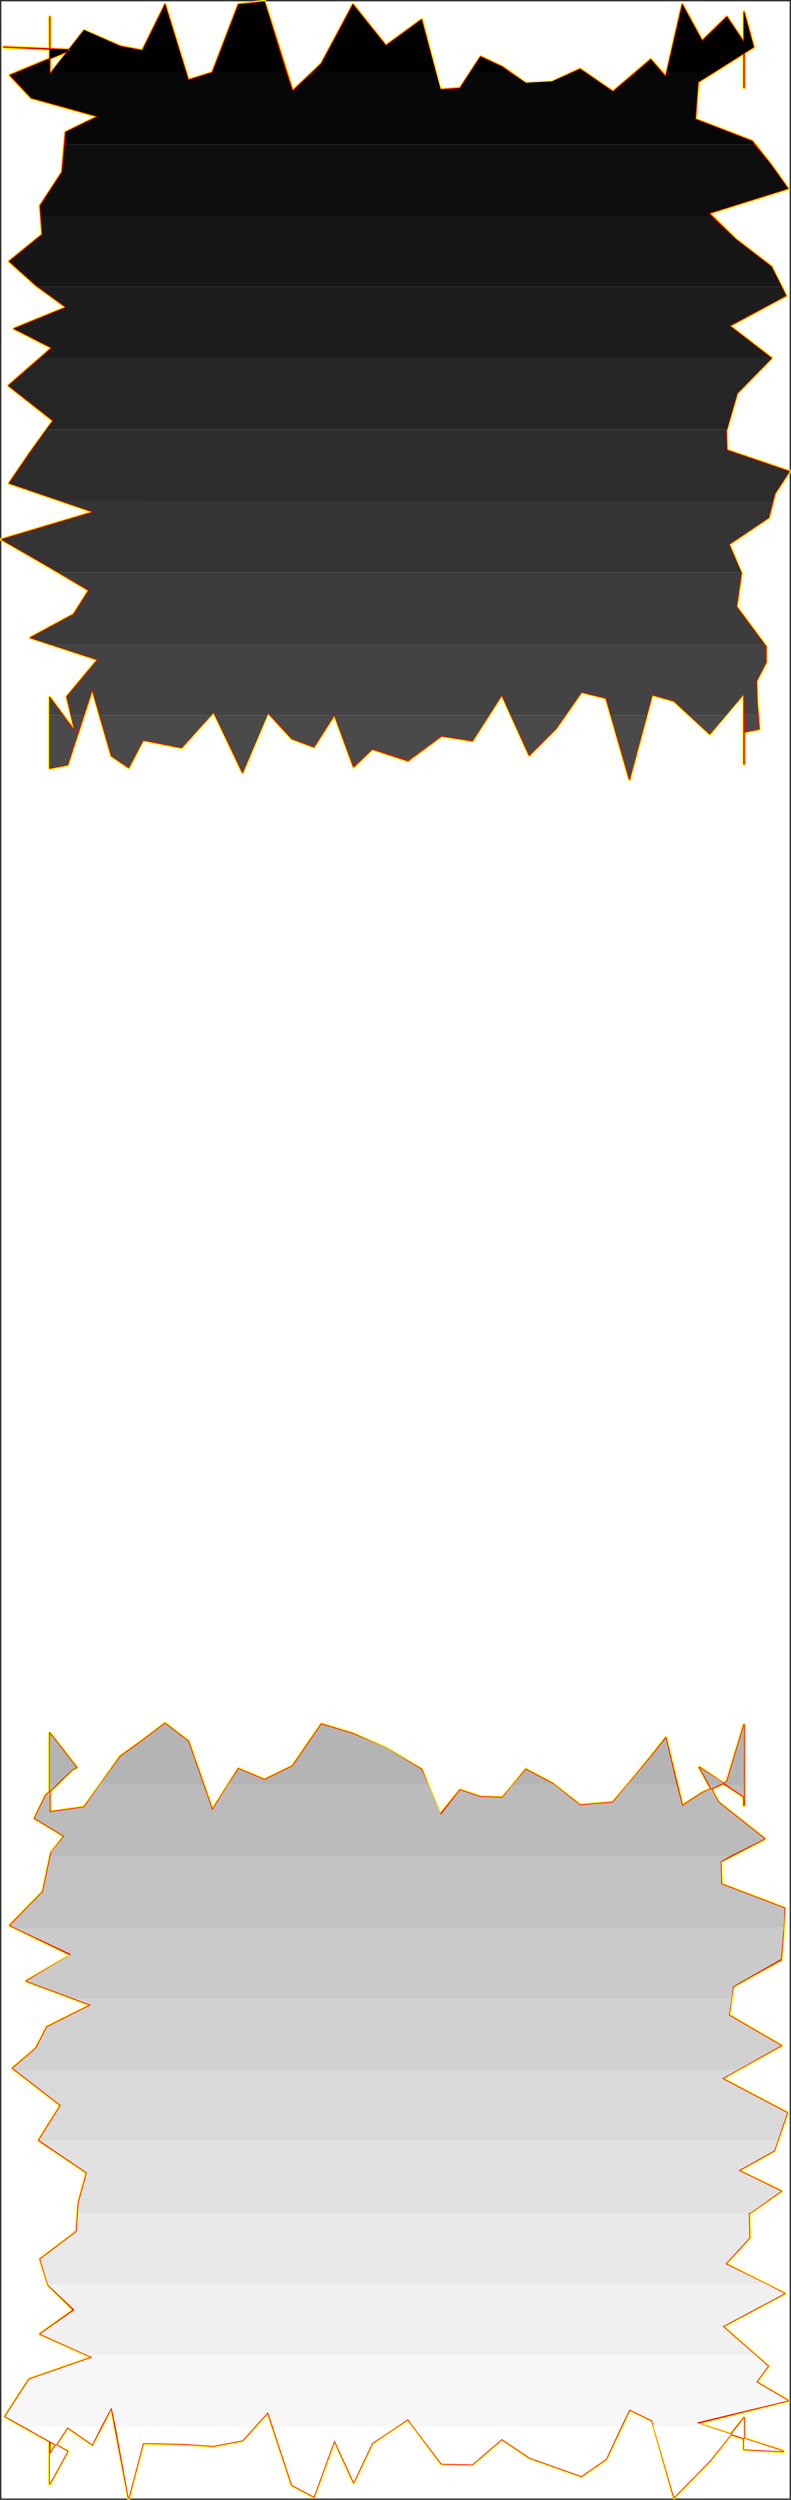 <?xml version="1.0" encoding="UTF-8" standalone="no"?>
<svg
   version="1.0"
   width="49.289mm"
   height="155.626mm"
   id="svg39"
   sodipodi:docname="Charcoal Normal Punc 12.wmf"
   xmlns:inkscape="http://www.inkscape.org/namespaces/inkscape"
   xmlns:sodipodi="http://sodipodi.sourceforge.net/DTD/sodipodi-0.dtd"
   xmlns="http://www.w3.org/2000/svg"
   xmlns:svg="http://www.w3.org/2000/svg">
  <rect width="100%" height="100%" fill="#333333" stroke="none"/>
  <sodipodi:namedview
     id="namedview39"
     pagecolor="#ffffff"
     bordercolor="#000000"
     borderopacity="0.25"
     inkscape:showpageshadow="2"
     inkscape:pageopacity="0.0"
     inkscape:pagecheckerboard="0"
     inkscape:deskcolor="#d1d1d1"
     inkscape:document-units="mm" />
  <defs
     id="defs1">
    <pattern
       id="WMFhbasepattern"
       patternUnits="userSpaceOnUse"
       width="6"
       height="6"
       x="0"
       y="0" />
  </defs>
  <path
     style="fill:#ffffff;fill-opacity:1;fill-rule:evenodd;stroke:#ffffff;stroke-width:0.162px;stroke-linecap:round;stroke-linejoin:round;stroke-miterlimit:4;stroke-dasharray:none;stroke-opacity:1"
     d="M 0.404,0.404 V 587.788 H 185.887 V 0.404 v 0 z"
     id="path1" />
  <path
     style="fill:none;stroke:#ffff00;stroke-width:0.808px;stroke-linecap:round;stroke-linejoin:round;stroke-miterlimit:4;stroke-dasharray:none;stroke-opacity:1"
     d="m 17.692,172.175 -1.939,-8.241 7.271,-8.726 -15.834,-5.171 10.179,-5.494 3.555,-5.656 -9.856,-5.817 L 0.404,126.93 22.054,120.466 2.181,113.679 7.028,106.569 12.522,98.975 2.02,90.733 12.199,81.846 3.312,77.321 15.591,72.312 8.482,67.141 2.181,61.485 9.937,55.183 9.452,48.396 14.622,40.479 15.43,31.106 23.024,27.39 7.351,23.027 2.343,17.694 16.722,11.715 0.889,11.069 11.714,11.554 V 3.959 11.554 17.533 l 8.079,-10.342 8.563,3.717 5.17,0.97 5.332,-10.827 5.493,17.775 5.655,-1.778 6.14,-15.998 6.14,-0.646 6.624,21.007 6.786,-6.464 7.432,-13.897 7.755,9.695 8.402,-6.14 4.362,16.482 4.686,-0.323 4.847,-7.433 5.17,2.424 5.493,3.878 6.14,-0.323 6.624,-3.07 7.755,5.333 8.886,-7.595 3.555,4.04 3.878,-16.967 4.686,8.564 5.817,-5.656 4.039,5.979 V 5.09 20.603"
     id="path2" />
  <path
     style="fill:none;stroke:#ffff00;stroke-width:0.808px;stroke-linecap:round;stroke-linejoin:round;stroke-miterlimit:4;stroke-dasharray:none;stroke-opacity:1"
     d="M 175.223,20.603 V 2.828 l 2.262,8.241 -13.087,8.241 -0.646,8.726 13.41,5.171 4.362,5.494 4.039,5.656 -18.581,5.817 6.301,6.14 8.402,6.464 3.393,6.787 -13.249,7.11 9.856,7.595 -8.079,8.241 -2.585,8.888 0.162,4.525 14.703,5.009 -3.393,5.171 -1.454,5.656 -9.371,6.302 2.908,6.787 -1.131,7.918 6.948,9.372 v 3.717 l -2.262,4.363 0.162,5.171 0.485,6.14 -3.231,0.646 -0.323,-8.888 v 16.482 -1.293 -15.351 l -8.079,9.534 -8.402,-7.756 -5.17,-1.454 -5.332,19.876 -5.493,-19.068 -5.817,-1.454 -5.978,8.564 -6.301,6.302 -6.463,-14.22 -6.948,10.827 -7.271,-1.131 -7.917,5.817 -8.402,-2.747 -4.362,4.201 -4.524,-12.281 -4.847,7.595 -5.17,-1.939 -5.655,-6.14 -5.978,14.058 -6.786,-14.22 -7.594,8.403 -9.048,-1.778 -3.393,6.464 -4.039,-2.747 -4.524,-15.674 -5.817,17.775 -4.201,0.808"
     id="path3" />
  <path
     style="fill:none;stroke:#ffff00;stroke-width:0.808px;stroke-linecap:round;stroke-linejoin:round;stroke-miterlimit:4;stroke-dasharray:none;stroke-opacity:1"
     d="m 11.714,180.74 v -10.827 -0.323 -5.494 l 5.978,8.08"
     id="path4" />
  <path
     style="fill:none;stroke:#ffff00;stroke-width:0.808px;stroke-linecap:round;stroke-linejoin:round;stroke-miterlimit:4;stroke-dasharray:none;stroke-opacity:1"
     d="m 17.692,172.175 -1.939,-8.241 7.271,-8.726 -15.834,-5.171 10.179,-5.494 3.555,-5.656 -9.856,-5.817 L 0.404,126.93 22.054,120.466 2.181,113.679 7.028,106.569 12.522,98.975 2.02,90.733 12.199,81.846 3.312,77.321 15.591,72.312 8.482,67.141 2.181,61.485 9.937,55.183 9.452,48.396 14.622,40.479 15.43,31.106 23.024,27.39 7.351,23.027 2.343,17.694 16.722,11.715 0.889,11.069 11.714,11.554 V 3.959 11.554 17.533 l 8.079,-10.342 8.563,3.717 5.17,0.97 5.332,-10.827 5.493,17.775 5.655,-1.778 6.14,-15.998 6.14,-0.646 6.624,21.007 6.786,-6.464 7.432,-13.897 7.755,9.695 8.402,-6.14 4.362,16.482 4.686,-0.323 4.847,-7.433 5.17,2.424 5.493,3.878 6.14,-0.323 6.624,-3.07 7.755,5.333 8.886,-7.595 3.555,4.04 3.878,-16.967 4.686,8.564 5.817,-5.656 4.039,5.979 V 5.09 20.603 2.828 l 2.262,8.241 -13.087,8.241 -0.646,8.726 13.41,5.171 4.362,5.494 4.039,5.656 -18.581,5.817 6.301,6.14 8.402,6.464 3.393,6.787 -13.249,7.11 9.856,7.595 -8.079,8.241 -2.585,8.888 0.162,4.525 14.703,5.009 -3.393,5.171 -1.454,5.656 -9.371,6.302 2.908,6.787 -1.131,7.918 6.948,9.372 v 3.717 l -2.262,4.363 0.162,5.171 0.485,6.14 -3.231,0.646 -0.323,-8.888 v 16.482 -1.293 -15.351 l -8.079,9.534 -8.402,-7.756 -5.17,-1.454 -5.332,19.876 -5.493,-19.068 -5.817,-1.454 -5.978,8.564 -6.301,6.302 -6.463,-14.22 -6.948,10.827 -7.271,-1.131 -7.917,5.817 -8.402,-2.747 -4.362,4.201 -4.524,-12.281 -4.847,7.595 -5.17,-1.939 -5.655,-6.14 -5.978,14.058 -6.786,-14.22 -7.594,8.403 -9.048,-1.778 -3.393,6.464 -4.039,-2.747 -4.524,-15.674 -5.817,17.775 -4.201,0.808 v -10.827 -0.323 -5.494 l 5.978,8.08"
     id="path5" />
  <path
     style="fill:none;stroke:#ffff00;stroke-width:0.808px;stroke-linecap:round;stroke-linejoin:round;stroke-miterlimit:4;stroke-dasharray:none;stroke-opacity:1"
     d="m 15.915,576.799 -14.703,-8.241 5.655,-8.726 14.864,-5.171 -12.279,-5.494 7.917,-5.656 -5.978,-5.817 -1.939,-6.14 8.563,-6.464 0.485,-6.787 1.939,-7.11 -11.31,-7.595 5.17,-8.241 -11.31,-8.726 5.493,-4.686 2.585,-5.009 10.341,-5.171 -15.188,-5.656 10.502,-6.14 -14.38,-6.948 7.755,-7.918 1.939,-9.211 3.07,-3.878 -6.948,-4.201 2.585,-5.333 6.301,-6.14 0.969,-0.485 -6.301,-8.08 v 8.888 7.11 2.585 l 8.079,-1.131 8.563,-11.958 5.17,-3.717 5.332,-4.04 5.493,4.201 5.655,16.159 6.14,-9.695 6.14,2.585 6.624,-3.232 6.786,-9.857 7.432,2.262 7.755,3.393 8.402,5.009 4.362,10.665 4.686,-5.817 4.847,1.616 5.17,0.162 5.493,-6.625 6.14,3.232 6.624,5.171 7.755,-0.646 8.886,-10.665 3.555,-4.525 3.878,15.998 4.686,-3.07 5.817,-2.585 4.039,-13.412 v 18.906 -16.482"
     id="path6" />
  <path
     style="fill:none;stroke:#ffff00;stroke-width:0.808px;stroke-linecap:round;stroke-linejoin:round;stroke-miterlimit:4;stroke-dasharray:none;stroke-opacity:1"
     d="m 175.223,408.26 v 14.543 l -10.502,-6.948 4.524,8.241 10.825,8.564 -10.341,5.333 0.162,5.333 14.864,5.656 -0.323,5.979 -0.485,6.14 -11.31,6.302 -0.969,6.787 12.279,7.11 -13.895,7.756 15.349,8.08 -3.07,8.888 -8.402,4.686 10.017,4.848 -7.594,5.332 0.162,5.656 -5.655,6.14 13.895,6.948 -14.541,7.756 10.664,9.372 -2.747,3.717 7.432,4.363 -21.489,5.333 19.065,6.14 1.293,0.485 -9.21,-0.485 v -3.878 -3.555 l -8.079,10.18 -8.402,8.564 -5.17,-18.098 -5.332,-2.585 -5.493,11.635 -5.817,4.04 -5.978,-2.101 -6.301,-2.262 -6.463,-4.363 -6.948,5.979 -7.271,-0.162 -7.917,-10.503 -8.402,5.656 -4.362,9.211 -4.524,-9.857 -4.847,13.25 -5.17,-2.747 -5.655,-17.129 -5.978,6.625 -6.786,1.293 -7.594,-0.485 -9.048,-0.162 -3.393,12.927 -4.039,-21.33 -4.524,8.726 -5.817,-4.04 -4.201,6.302 v 6.464"
     id="path7" />
  <path
     style="fill:none;stroke:#ffff00;stroke-width:0.808px;stroke-linecap:round;stroke-linejoin:round;stroke-miterlimit:4;stroke-dasharray:none;stroke-opacity:1"
     d="m 11.714,583.909 v -11.15 11.635 l 4.201,-7.595"
     id="path8" />
  <path
     style="fill:none;stroke:#ffff00;stroke-width:0.808px;stroke-linecap:round;stroke-linejoin:round;stroke-miterlimit:4;stroke-dasharray:none;stroke-opacity:1"
     d="m 15.915,576.799 -14.703,-8.241 5.655,-8.726 14.864,-5.171 -12.279,-5.494 7.917,-5.656 -5.978,-5.817 -1.939,-6.14 8.563,-6.464 0.485,-6.787 1.939,-7.11 -11.31,-7.595 5.17,-8.241 -11.31,-8.726 5.493,-4.686 2.585,-5.009 10.341,-5.171 -15.188,-5.656 10.502,-6.14 -14.38,-6.948 7.755,-7.918 1.939,-9.211 3.07,-3.878 -6.948,-4.201 2.585,-5.333 6.301,-6.14 0.969,-0.485 -6.301,-8.08 v 8.888 7.11 2.585 l 8.079,-1.131 8.563,-11.958 5.17,-3.717 5.332,-4.04 5.493,4.201 5.655,16.159 6.14,-9.695 6.14,2.585 6.624,-3.232 6.786,-9.857 7.432,2.262 7.755,3.393 8.402,5.009 4.362,10.665 4.686,-5.817 4.847,1.616 5.17,0.162 5.493,-6.625 6.14,3.232 6.624,5.171 7.755,-0.646 8.886,-10.665 3.555,-4.525 3.878,15.998 4.686,-3.07 5.817,-2.585 4.039,-13.412 v 18.906 -16.482 14.543 l -10.502,-6.948 4.524,8.241 10.825,8.564 -10.341,5.333 0.162,5.333 14.864,5.656 -0.323,5.979 -0.485,6.14 -11.31,6.302 -0.969,6.787 12.279,7.11 -13.895,7.756 15.349,8.08 -3.07,8.888 -8.402,4.686 10.017,4.848 -7.594,5.332 0.162,5.656 -5.655,6.14 13.895,6.948 -14.541,7.756 10.664,9.372 -2.747,3.717 7.432,4.363 -21.489,5.333 19.065,6.14 1.293,0.485 -9.21,-0.485 v -3.878 -3.555 l -8.079,10.18 -8.402,8.564 -5.17,-18.098 -5.332,-2.585 -5.493,11.635 -5.817,4.04 -5.978,-2.101 -6.301,-2.262 -6.463,-4.363 -6.948,5.979 -7.271,-0.162 -7.917,-10.503 -8.402,5.656 -4.362,9.211 -4.524,-9.857 -4.847,13.25 -5.17,-2.747 -5.655,-17.129 -5.978,6.625 -6.786,1.293 -7.594,-0.485 -9.048,-0.162 -3.393,12.927 -4.039,-21.33 -4.524,8.726 -5.817,-4.04 -4.201,6.302 v 6.464 -11.15 11.635 l 4.201,-7.595"
     id="path9" />
  <path
     style="fill:none;stroke:#ff0000;stroke-width:0.323px;stroke-linecap:round;stroke-linejoin:round;stroke-miterlimit:4;stroke-dasharray:none;stroke-opacity:1"
     d="m 17.692,172.175 -1.939,-8.241 7.271,-8.726 -15.834,-5.171 10.179,-5.494 3.555,-5.656 -9.856,-5.817 L 0.404,126.93 22.054,120.466 2.181,113.679 7.028,106.569 12.522,98.975 2.02,90.733 12.199,81.846 3.312,77.321 15.591,72.312 8.482,67.141 2.181,61.485 9.937,55.183 9.452,48.396 14.622,40.479 15.43,31.106 23.024,27.39 7.351,23.027 2.343,17.694 16.722,11.715 0.889,11.069 11.714,11.554 V 3.959 11.554 17.533 l 8.079,-10.342 8.563,3.717 5.17,0.97 5.332,-10.827 5.493,17.775 5.655,-1.778 6.14,-15.998 6.14,-0.646 6.624,21.007 6.786,-6.464 7.432,-13.897 7.755,9.695 8.402,-6.14 4.362,16.482 4.686,-0.323 4.847,-7.433 5.17,2.424 5.493,3.878 6.14,-0.323 6.624,-3.07 7.755,5.333 8.886,-7.595 3.555,4.04 3.878,-16.967 4.686,8.564 5.817,-5.656 4.039,5.979 V 5.09 20.603"
     id="path10" />
  <path
     style="fill:none;stroke:#ff0000;stroke-width:0.323px;stroke-linecap:round;stroke-linejoin:round;stroke-miterlimit:4;stroke-dasharray:none;stroke-opacity:1"
     d="M 175.223,20.603 V 2.828 l 2.262,8.241 -13.087,8.241 -0.646,8.726 13.41,5.171 4.362,5.494 4.039,5.656 -18.581,5.817 6.301,6.14 8.402,6.464 3.393,6.787 -13.249,7.11 9.856,7.595 -8.079,8.241 -2.585,8.888 0.162,4.525 14.703,5.009 -3.393,5.171 -1.454,5.656 -9.371,6.302 2.908,6.787 -1.131,7.918 6.948,9.372 v 3.717 l -2.262,4.363 0.162,5.171 0.485,6.14 -3.231,0.646 -0.323,-8.888 v 16.482 -1.293 -15.351 l -8.079,9.534 -8.402,-7.756 -5.17,-1.454 -5.332,19.876 -5.493,-19.068 -5.817,-1.454 -5.978,8.564 -6.301,6.302 -6.463,-14.22 -6.948,10.827 -7.271,-1.131 -7.917,5.817 -8.402,-2.747 -4.362,4.201 -4.524,-12.281 -4.847,7.595 -5.17,-1.939 -5.655,-6.14 -5.978,14.058 -6.786,-14.22 -7.594,8.403 -9.048,-1.778 -3.393,6.464 -4.039,-2.747 -4.524,-15.674 -5.817,17.775 -4.201,0.808"
     id="path11" />
  <path
     style="fill:none;stroke:#ff0000;stroke-width:0.323px;stroke-linecap:round;stroke-linejoin:round;stroke-miterlimit:4;stroke-dasharray:none;stroke-opacity:1"
     d="m 11.714,180.74 v -10.827 -0.323 -5.494 l 5.978,8.08"
     id="path12" />
  <path
     style="fill:none;stroke:#ff0000;stroke-width:0.323px;stroke-linecap:round;stroke-linejoin:round;stroke-miterlimit:4;stroke-dasharray:none;stroke-opacity:1"
     d="m 17.692,172.175 -1.939,-8.241 7.271,-8.726 -15.834,-5.171 10.179,-5.494 3.555,-5.656 -9.856,-5.817 L 0.404,126.93 22.054,120.466 2.181,113.679 7.028,106.569 12.522,98.975 2.02,90.733 12.199,81.846 3.312,77.321 15.591,72.312 8.482,67.141 2.181,61.485 9.937,55.183 9.452,48.396 14.622,40.479 15.43,31.106 23.024,27.39 7.351,23.027 2.343,17.694 16.722,11.715 0.889,11.069 11.714,11.554 V 3.959 11.554 17.533 l 8.079,-10.342 8.563,3.717 5.17,0.97 5.332,-10.827 5.493,17.775 5.655,-1.778 6.14,-15.998 6.14,-0.646 6.624,21.007 6.786,-6.464 7.432,-13.897 7.755,9.695 8.402,-6.14 4.362,16.482 4.686,-0.323 4.847,-7.433 5.17,2.424 5.493,3.878 6.14,-0.323 6.624,-3.07 7.755,5.333 8.886,-7.595 3.555,4.04 3.878,-16.967 4.686,8.564 5.817,-5.656 4.039,5.979 V 5.09 20.603 2.828 l 2.262,8.241 -13.087,8.241 -0.646,8.726 13.41,5.171 4.362,5.494 4.039,5.656 -18.581,5.817 6.301,6.14 8.402,6.464 3.393,6.787 -13.249,7.11 9.856,7.595 -8.079,8.241 -2.585,8.888 0.162,4.525 14.703,5.009 -3.393,5.171 -1.454,5.656 -9.371,6.302 2.908,6.787 -1.131,7.918 6.948,9.372 v 3.717 l -2.262,4.363 0.162,5.171 0.485,6.14 -3.231,0.646 -0.323,-8.888 v 16.482 -1.293 -15.351 l -8.079,9.534 -8.402,-7.756 -5.17,-1.454 -5.332,19.876 -5.493,-19.068 -5.817,-1.454 -5.978,8.564 -6.301,6.302 -6.463,-14.22 -6.948,10.827 -7.271,-1.131 -7.917,5.817 -8.402,-2.747 -4.362,4.201 -4.524,-12.281 -4.847,7.595 -5.17,-1.939 -5.655,-6.14 -5.978,14.058 -6.786,-14.22 -7.594,8.403 -9.048,-1.778 -3.393,6.464 -4.039,-2.747 -4.524,-15.674 -5.817,17.775 -4.201,0.808 v -10.827 -0.323 -5.494 l 5.978,8.08"
     id="path13" />
  <path
     style="fill:none;stroke:#ff0000;stroke-width:0.323px;stroke-linecap:round;stroke-linejoin:round;stroke-miterlimit:4;stroke-dasharray:none;stroke-opacity:1"
     d="m 15.915,576.799 -14.703,-8.241 5.655,-8.726 14.864,-5.171 -12.279,-5.494 7.917,-5.656 -5.978,-5.817 -1.939,-6.14 8.563,-6.464 0.485,-6.787 1.939,-7.11 -11.31,-7.595 5.17,-8.241 -11.31,-8.726 5.493,-4.686 2.585,-5.009 10.341,-5.171 -15.188,-5.656 10.502,-6.14 -14.38,-6.948 7.755,-7.918 1.939,-9.211 3.07,-3.878 -6.948,-4.201 2.585,-5.333 6.301,-6.14 0.969,-0.485 -6.301,-8.08 v 8.888 7.11 2.585 l 8.079,-1.131 8.563,-11.958 5.17,-3.717 5.332,-4.04 5.493,4.201 5.655,16.159 6.14,-9.695 6.14,2.585 6.624,-3.232 6.786,-9.857 7.432,2.262 7.755,3.393 8.402,5.009 4.362,10.665 4.686,-5.817 4.847,1.616 5.17,0.162 5.493,-6.625 6.14,3.232 6.624,5.171 7.755,-0.646 8.886,-10.665 3.555,-4.525 3.878,15.998 4.686,-3.07 5.817,-2.585 4.039,-13.412 v 18.906 -16.482"
     id="path14" />
  <path
     style="fill:none;stroke:#ff0000;stroke-width:0.323px;stroke-linecap:round;stroke-linejoin:round;stroke-miterlimit:4;stroke-dasharray:none;stroke-opacity:1"
     d="m 175.223,408.26 v 14.543 l -10.502,-6.948 4.524,8.241 10.825,8.564 -10.341,5.333 0.162,5.333 14.864,5.656 -0.323,5.979 -0.485,6.14 -11.31,6.302 -0.969,6.787 12.279,7.11 -13.895,7.756 15.349,8.08 -3.07,8.888 -8.402,4.686 10.017,4.848 -7.594,5.332 0.162,5.656 -5.655,6.14 13.895,6.948 -14.541,7.756 10.664,9.372 -2.747,3.717 7.432,4.363 -21.489,5.333 19.065,6.14 1.293,0.485 -9.21,-0.485 v -3.878 -3.555 l -8.079,10.18 -8.402,8.564 -5.17,-18.098 -5.332,-2.585 -5.493,11.635 -5.817,4.04 -5.978,-2.101 -6.301,-2.262 -6.463,-4.363 -6.948,5.979 -7.271,-0.162 -7.917,-10.503 -8.402,5.656 -4.362,9.211 -4.524,-9.857 -4.847,13.25 -5.17,-2.747 -5.655,-17.129 -5.978,6.625 -6.786,1.293 -7.594,-0.485 -9.048,-0.162 -3.393,12.927 -4.039,-21.33 -4.524,8.726 -5.817,-4.04 -4.201,6.302 v 6.464"
     id="path15" />
  <path
     style="fill:none;stroke:#ff0000;stroke-width:0.323px;stroke-linecap:round;stroke-linejoin:round;stroke-miterlimit:4;stroke-dasharray:none;stroke-opacity:1"
     d="m 11.714,583.909 v -11.15 11.635 l 4.201,-7.595"
     id="path16" />
  <path
     style="fill:none;stroke:#ff0000;stroke-width:0.323px;stroke-linecap:round;stroke-linejoin:round;stroke-miterlimit:4;stroke-dasharray:none;stroke-opacity:1"
     d="m 15.915,576.799 -14.703,-8.241 5.655,-8.726 14.864,-5.171 -12.279,-5.494 7.917,-5.656 -5.978,-5.817 -1.939,-6.14 8.563,-6.464 0.485,-6.787 1.939,-7.11 -11.31,-7.595 5.17,-8.241 -11.31,-8.726 5.493,-4.686 2.585,-5.009 10.341,-5.171 -15.188,-5.656 10.502,-6.14 -14.38,-6.948 7.755,-7.918 1.939,-9.211 3.07,-3.878 -6.948,-4.201 2.585,-5.333 6.301,-6.14 0.969,-0.485 -6.301,-8.08 v 8.888 7.11 2.585 l 8.079,-1.131 8.563,-11.958 5.17,-3.717 5.332,-4.04 5.493,4.201 5.655,16.159 6.14,-9.695 6.14,2.585 6.624,-3.232 6.786,-9.857 7.432,2.262 7.755,3.393 8.402,5.009 4.362,10.665 4.686,-5.817 4.847,1.616 5.17,0.162 5.493,-6.625 6.14,3.232 6.624,5.171 7.755,-0.646 8.886,-10.665 3.555,-4.525 3.878,15.998 4.686,-3.07 5.817,-2.585 4.039,-13.412 v 18.906 -16.482 14.543 l -10.502,-6.948 4.524,8.241 10.825,8.564 -10.341,5.333 0.162,5.333 14.864,5.656 -0.323,5.979 -0.485,6.14 -11.31,6.302 -0.969,6.787 12.279,7.11 -13.895,7.756 15.349,8.08 -3.07,8.888 -8.402,4.686 10.017,4.848 -7.594,5.332 0.162,5.656 -5.655,6.14 13.895,6.948 -14.541,7.756 10.664,9.372 -2.747,3.717 7.432,4.363 -21.489,5.333 19.065,6.14 1.293,0.485 -9.21,-0.485 v -3.878 -3.555 l -8.079,10.18 -8.402,8.564 -5.17,-18.098 -5.332,-2.585 -5.493,11.635 -5.817,4.04 -5.978,-2.101 -6.301,-2.262 -6.463,-4.363 -6.948,5.979 -7.271,-0.162 -7.917,-10.503 -8.402,5.656 -4.362,9.211 -4.524,-9.857 -4.847,13.25 -5.17,-2.747 -5.655,-17.129 -5.978,6.625 -6.786,1.293 -7.594,-0.485 -9.048,-0.162 -3.393,12.927 -4.039,-21.33 -4.524,8.726 -5.817,-4.04 -4.201,6.302 v 6.464 -11.15 11.635 l 4.201,-7.595"
     id="path17" />
  <path
     style="fill:#000000;fill-opacity:1;fill-rule:evenodd;stroke:none"
     d="M 3.635,17.209 16.722,11.715 0.889,11.069 11.714,11.554 V 3.959 11.554 17.209 Z m 8.24,0 7.917,-10.18 8.563,3.878 5.17,0.97 L 38.858,1.05 43.866,17.209 Z m 37.646,0 0.485,-0.162 L 56.146,1.05 62.285,0.404 67.456,17.209 Z m 23.912,0 2.262,-2.262 7.432,-13.897 7.755,9.695 8.402,-6.14 3.393,12.604 z m 37.161,0 2.585,-3.878 5.17,2.424 1.939,1.454 z m 23.912,0 2.1,-0.97 1.454,0.97 z m 15.026,0 3.716,-3.232 2.747,3.232 z m 7.432,0 3.716,-16.159 4.686,8.564 5.817,-5.656 4.039,5.979 V 5.09 17.209 2.828 l 2.262,8.241 -9.694,6.14 z"
     id="path18" />
  <path
     style="fill:#070707;fill-opacity:1;fill-rule:evenodd;stroke:none"
     d="m 15.268,34.015 0.162,-2.909 7.594,-3.717 L 7.351,23.027 2.343,17.694 3.635,17.209 h 8.079 v 0.323 L 11.875,17.209 h 31.991 l 0.485,1.616 5.17,-1.616 h 17.934 l 1.454,4.201 4.524,-4.201 h 29.244 l 1.131,3.878 4.524,-0.323 2.262,-3.555 h 9.694 l 3.555,2.262 6.14,-0.323 4.524,-1.939 h 3.555 l 6.301,4.363 5.17,-4.363 h 6.463 l 0.808,0.808 0.162,-0.808 h 10.825 l -3.393,2.101 -0.646,8.726 13.41,5.171 0.485,0.808 z M 175.223,17.209 v 3.393 z"
     id="path19" />
  <path
     style="fill:#0e0e0e;fill-opacity:1;fill-rule:evenodd;stroke:none"
     d="M 9.613,50.82 9.452,48.396 14.622,40.479 15.268,34.015 H 177.647 l 3.878,4.686 4.039,5.656 -18.581,5.817 0.485,0.646 z"
     id="path20" />
  <path
     style="fill:#161616;fill-opacity:1;fill-rule:evenodd;stroke:none"
     d="M 8.967,67.464 8.482,67.141 2.181,61.485 9.937,55.183 9.613,50.82 H 167.468 l 5.817,5.494 8.402,6.464 2.424,4.686 z"
     id="path21" />
  <path
     style="fill:#1d1d1d;fill-opacity:1;fill-rule:evenodd;stroke:none"
     d="M 9.452,84.27 12.199,81.846 3.312,77.321 15.591,72.312 8.967,67.464 H 184.109 l 0.969,2.101 -13.249,7.11 9.856,7.595 z"
     id="path22" />
  <path
     style="fill:#252525;fill-opacity:1;fill-rule:evenodd;stroke:none"
     d="M 10.906,101.075 12.522,98.975 2.02,90.733 9.452,84.27 H 181.686 l -8.079,8.241 -2.424,8.564 z"
     id="path23" />
  <path
     style="fill:#2d2d2d;fill-opacity:1;fill-rule:evenodd;stroke:none"
     d="m 14.46,117.881 -12.279,-4.201 4.847,-7.11 3.878,-5.494 H 171.184 l -0.162,0.323 0.162,4.525 14.703,5.009 -3.393,5.171 -0.485,1.778 z"
     id="path24" />
  <path
     style="fill:#343434;fill-opacity:1;fill-rule:evenodd;stroke:none"
     d="M 13.814,134.686 11.068,133.07 0.404,126.93 22.054,120.466 14.46,117.881 H 182.009 l -0.969,3.878 -9.371,6.302 2.908,6.625 z"
     id="path25" />
  <path
     style="fill:#3c3c3c;fill-opacity:1;fill-rule:evenodd;stroke:none"
     d="m 11.552,151.492 -4.362,-1.454 10.179,-5.494 3.555,-5.656 -7.109,-4.201 H 174.577 v 0.162 l -1.131,7.918 6.463,8.726 z"
     id="path26" />
  <path
     style="fill:#434343;fill-opacity:1;fill-rule:evenodd;stroke:none"
     d="m 16.722,168.297 -0.969,-4.363 7.271,-8.726 -11.472,-3.717 H 179.909 l 0.485,0.646 v 3.717 l -2.262,4.363 0.162,5.171 0.162,2.909 h -3.07 l -0.162,-5.009 v 5.009 -5.171 l -4.201,5.171 h -8.725 l -3.555,-3.393 -5.17,-1.454 -1.293,4.848 h -8.402 l -1.131,-4.04 -5.817,-1.454 -3.878,5.494 h -12.764 l -2.1,-4.848 -3.07,4.848 H 78.766 v -0.162 l -0.162,0.162 H 63.739 l -0.646,-0.646 -0.162,0.646 H 50.652 l -0.323,-0.808 -0.646,0.808 H 23.508 l -1.777,-6.14 -2.1,6.14 z m -5.009,0 v -4.201 l 3.07,4.201 z"
     id="path27" />
  <path
     style="fill:#4a4a4a;fill-opacity:1;fill-rule:evenodd;stroke:none"
     d="m 16.722,168.297 0.969,3.878 -2.908,-3.878 h -3.07 v 1.293 0.323 10.827 l 4.201,-0.808 3.716,-11.635 z m 161.732,0 0.323,3.232 -3.231,0.646 -0.162,-3.878 z m -3.231,0 v 11.473 -1.293 z m -4.201,0 -3.878,4.363 -4.847,-4.363 z m -18.742,0 -4.039,15.028 -4.362,-15.028 z m -19.227,0 -2.1,3.07 -6.301,6.302 -4.362,-9.372 z m -17.934,0 -3.878,5.979 -7.271,-1.131 -7.917,5.656 -8.402,-2.585 -4.362,4.201 -4.524,-12.119 z m -36.515,0 -4.686,7.433 -5.17,-1.939 -5.009,-5.494 z m -15.672,0 -5.817,13.412 -6.463,-13.412 z m -13.249,0 -6.948,7.595 -9.048,-1.778 -3.393,6.464 -4.039,-2.747 -2.747,-9.534 z"
     id="path28" />
  <path
     style="fill:#b4b4b4;fill-opacity:1;fill-rule:evenodd;stroke:none"
     d="m 171.022,419.894 h 4.201 v -14.058 l -4.039,13.412 -1.616,0.646 h -2.585 l -2.262,-4.04 z m -23.266,0 h 11.633 l -2.585,-10.988 -3.555,4.525 z m -26.982,0 h 9.694 l -0.485,-0.323 -6.14,-3.232 z m -67.052,0 h 47.179 l -1.616,-3.555 -8.402,-5.171 -7.755,-3.232 -7.432,-2.262 -6.786,9.857 -6.624,3.232 -6.14,-2.585 z m -30.214,0 h 24.397 l -3.555,-10.18 -5.493,-4.201 -5.332,4.04 -5.17,3.717 z m -11.795,0 h 1.616 l 3.716,-3.555 0.969,-0.485 -6.301,-8.08 v 8.888 z m 163.509,0 V 408.26 Z"
     id="path29" />
  <path
     style="fill:#bbbbbb;fill-opacity:1;fill-rule:evenodd;stroke:none"
     d="M 11.875,436.7 H 171.992 l 8.079,-4.04 -10.825,-8.564 -2.262,-4.201 h 2.585 l -4.201,1.939 -4.686,3.07 -1.293,-5.009 h -11.633 l -3.393,4.201 -7.755,0.646 -6.14,-4.848 h -9.694 l -2.424,3.07 -5.17,-0.162 -4.847,-1.616 -4.524,5.817 -2.908,-7.11 H 53.722 l -3.716,5.979 -2.1,-5.979 H 23.508 l -3.716,5.332 -8.079,1.131 v -2.585 -3.878 h 1.616 l -2.585,2.585 -2.585,5.333 6.948,4.201 -3.07,3.717 z M 175.223,419.894 h -4.201 l 4.201,2.909 v -2.909 4.848 z"
     id="path30" />
  <path
     style="fill:#c2c2c2;fill-opacity:1;fill-rule:evenodd;stroke:none"
     d="M 3.312,453.505 H 184.594 l 0.162,-4.525 -14.864,-5.656 -0.162,-5.333 2.262,-1.293 H 11.875 l -1.777,8.403 -7.755,7.918 z"
     id="path31" />
  <path
     style="fill:#cacaca;fill-opacity:1;fill-rule:evenodd;stroke:none"
     d="M 17.53,470.311 H 172.315 l 0.323,-2.909 11.31,-6.464 0.485,-5.979 0.162,-1.454 H 3.312 l 13.41,6.302 -10.502,6.302 z"
     id="path32" />
  <path
     style="fill:#d1d1d1;fill-opacity:1;fill-rule:evenodd;stroke:none"
     d="M 3.635,487.116 H 173.607 l 10.341,-5.817 -12.279,-7.11 0.646,-3.878 H 17.53 l 3.878,1.454 -10.341,5.171 -2.585,5.009 -5.493,4.686 z"
     id="path33" />
  <path
     style="fill:#d9d9d9;fill-opacity:1;fill-rule:evenodd;stroke:none"
     d="M 9.452,503.76 H 183.14 l 2.262,-6.625 -15.349,-8.08 3.555,-1.939 H 3.635 l 10.664,8.241 -5.17,8.241 z"
     id="path34" />
  <path
     style="fill:#e1e1e1;fill-opacity:1;fill-rule:evenodd;stroke:none"
     d="M 18.338,520.727 H 176.677 l 7.271,-5.171 -10.017,-4.848 8.402,-4.686 0.808,-2.262 H 9.452 l 10.987,7.433 -1.939,7.11 z"
     id="path35" />
  <path
     style="fill:#e8e8e8;fill-opacity:1;fill-rule:evenodd;stroke:none"
     d="M 11.229,537.371 H 180.393 l -9.533,-4.686 5.655,-6.14 -0.162,-5.817 h 0.323 -158.339 l -0.323,4.363 -8.563,6.464 z"
     id="path36" />
  <path
     style="fill:#f0f0f0;fill-opacity:1;fill-rule:evenodd;stroke:none"
     d="M 20.6,554.177 H 177.97 l -7.755,-6.787 14.541,-7.756 -4.362,-2.262 H 11.229 l 0.162,0.323 6.14,5.817 -8.079,5.656 z"
     id="path37" />
  <path
     style="fill:#f7f7f7;fill-opacity:1;fill-rule:evenodd;stroke:none"
     d="m 173.607,570.982 h 1.616 v -2.101 z m -19.712,0 h 12.926 l -2.747,-0.97 21.489,-5.171 -7.432,-4.363 2.747,-3.717 -2.908,-2.585 H 20.6 l 1.131,0.485 -14.864,5.171 -5.655,8.726 4.362,2.424 H 23.832 l 2.424,-4.525 0.969,4.525 h 32.799 l 3.07,-3.393 1.131,3.393 h 29.244 l 2.585,-1.778 1.293,1.778 h 48.956 l 1.939,-4.04 5.332,2.585 z"
     id="path38" />
  <path
     style="fill:#ffffff;fill-opacity:1;fill-rule:evenodd;stroke:none"
     d="M 23.832,570.982 H 5.574 l 10.341,5.817 -4.201,7.595 v -11.635 11.15 -6.464 l 4.201,-6.302 5.817,4.04 z m 36.192,0 h -32.799 l 3.07,16.805 3.393,-12.927 9.048,0.162 7.594,0.485 6.786,-1.293 z m 33.445,0 H 64.224 l 4.524,13.735 5.17,2.747 4.847,-13.25 4.524,9.857 4.362,-9.211 z m 52.834,0 H 97.346 l 6.624,8.726 7.271,0.162 6.948,-5.979 6.463,4.363 6.301,2.262 5.978,2.101 5.817,-4.04 z m 20.519,0 h -12.926 l 4.847,16.644 8.402,-8.564 6.463,-8.08 h 1.616 v 1.454 3.878 l 9.21,0.485 -1.293,-0.485 z"
     id="path39" />
</svg>
